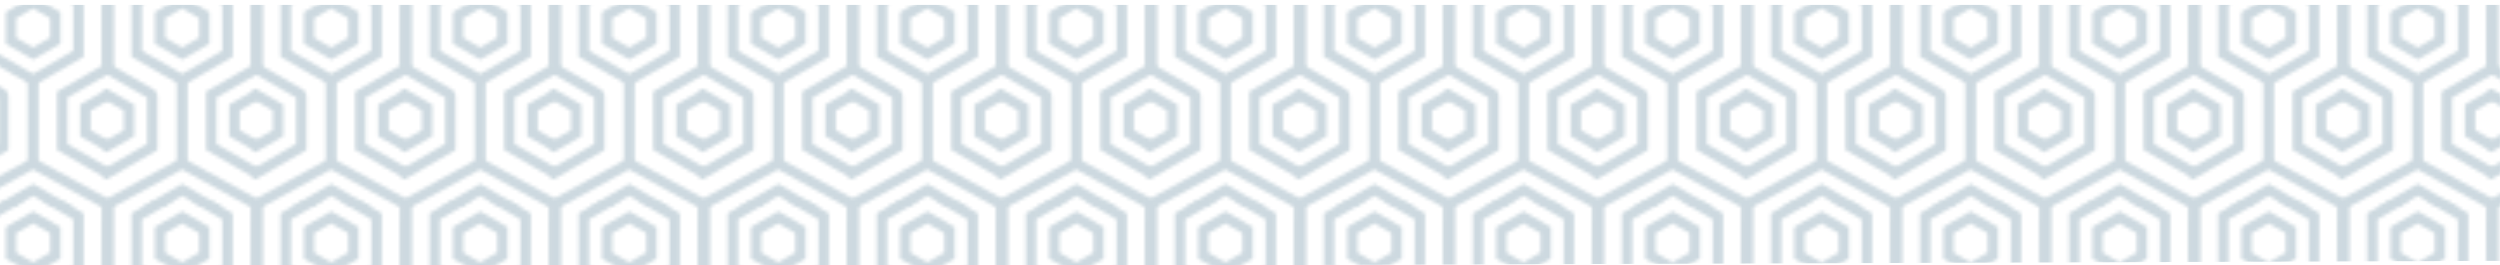 <svg id="Layer_1" data-name="Layer 1" xmlns="http://www.w3.org/2000/svg" xmlns:xlink="http://www.w3.org/1999/xlink" viewBox="0 0 1017 108"><defs><style>.cls-1,.cls-3,.cls-4{fill:none;}.cls-2{clip-path:url(#clip-path);}.cls-3{stroke:#1b5270;}.cls-3,.cls-4{stroke-miterlimit:10;stroke-width:3px;}.cls-4{stroke:#c10;}.cls-5{fill:#1b5270;}.cls-6{clip-path:url(#clip-path-2);}.cls-7{fill:#c10;}.cls-8{clip-path:url(#clip-path-3);}.cls-9{clip-path:url(#clip-path-4);}.cls-10{clip-path:url(#clip-path-5);}.cls-11{clip-path:url(#clip-path-6);}.cls-12{opacity:0.22;fill:url(#New_Pattern_3);}</style><clipPath id="clip-path"><polygon class="cls-1" points="86.01 69.03 41.33 69.01 41.6 5.17 86.01 5.17 86.01 69.03"/></clipPath><clipPath id="clip-path-2"><polygon class="cls-1" points="43.01 69.03 -1.67 69.01 -1.4 5.17 43.01 5.17 43.01 69.03"/></clipPath><clipPath id="clip-path-3"><polygon class="cls-1" points="0.01 69.03 -44.67 69.01 -44.4 5.17 0.01 5.17 0.01 69.03"/></clipPath><clipPath id="clip-path-4"><polygon class="cls-1" points="86.01 7.03 41.33 7.01 41.6 -56.83 86.01 -56.83 86.01 7.03"/></clipPath><clipPath id="clip-path-5"><polygon class="cls-1" points="43.01 7.03 -1.67 7.01 -1.4 -56.83 43.01 -56.83 43.01 7.03"/></clipPath><clipPath id="clip-path-6"><polygon class="cls-1" points="0.01 7.03 -44.67 7.01 -44.4 -56.83 0.01 -56.83 0.01 7.03"/></clipPath><pattern id="New_Pattern_3" data-name="New Pattern 3" width="43" height="62" patternTransform="translate(1014.13 -625.05) scale(1.41)" patternUnits="userSpaceOnUse" viewBox="0 0 43 62"><rect class="cls-1" width="43" height="62"/><g class="cls-2"><polygon class="cls-3" points="64.25 106.59 42.55 94.07 41.33 69.01 64.25 56.48 87.17 69.03 85.95 94.07 64.25 106.59"/><polygon class="cls-4" points="42.6 5.52 20.9 -7.01 20.9 -32.07 42.6 -44.59 64.3 -32.07 64.3 -7.01 42.6 5.52"/><rect class="cls-5" x="41.5" y="5.17" width="3.12" height="24.43"/><path class="cls-3" d="M42.6,29.05,29.52,36.6V51.7L42.6,59.26,55.68,51.7V37.18a1,1,0,0,0-.5-.87Z"/><polygon class="cls-3" points="42.6 36.67 36.22 40.36 36.22 47.73 42.6 51.42 48.99 47.73 48.99 40.36 42.6 36.67"/></g><g class="cls-6"><rect class="cls-5" x="19.75" y="31.8" width="3.12" height="25.43"/><polygon class="cls-3" points="21.31 32.36 8.22 24.81 8.22 9.7 21.31 2.15 34.39 9.7 34.39 24.81 21.31 32.36"/><polygon class="cls-3" points="21.31 94.3 8.22 86.74 8.22 71.64 21.31 64.08 34.39 71.64 34.39 86.74 21.31 94.3"/><polygon class="cls-3" points="21.25 106.59 -0.45 94.07 -1.67 69.01 21.25 56.48 44.17 69.03 42.95 94.07 21.25 106.59"/><polygon class="cls-4" points="42.79 5.52 21.09 -7.01 21.09 -32.07 42.79 -44.59 64.49 -32.07 64.49 -7.01 42.79 5.52"/><polygon class="cls-4" points="-0.4 5.52 -22.1 -7.01 -22.1 -32.07 -0.4 -44.59 21.3 -32.07 21.3 -7.01 -0.4 5.52"/><polygon class="cls-3" points="21.31 24.74 14.92 21.05 14.92 13.68 21.31 9.99 27.69 13.68 27.69 21.05 21.31 24.74"/><rect class="cls-5" x="-1.5" y="5.17" width="3.12" height="24.43"/><rect class="cls-5" x="41.08" y="5.17" width="3.56" height="24.43"/><path class="cls-3" d="M-.4,29.05-13.48,36.6V51.7L-.4,59.26,12.68,51.7V37.18a1,1,0,0,0-.5-.87Z"/><polygon class="cls-3" points="-0.4 36.67 -6.78 40.36 -6.78 47.73 -0.4 51.42 5.99 47.73 5.99 40.36 -0.4 36.67"/><rect class="cls-7" x="63.48" y="2.42" width="3.12" height="25.43"/><polygon class="cls-3" points="42.79 29.05 29.71 36.6 29.71 51.7 42.79 59.26 55.87 51.7 55.87 36.6 42.79 29.05"/><polygon class="cls-3" points="42.79 36.67 36.4 40.36 36.4 47.73 42.79 51.42 49.17 47.73 49.17 40.36 42.79 36.67"/></g><g class="cls-8"><polygon class="cls-3" points="-21.75 106.59 -43.45 94.07 -44.67 69.01 -21.75 56.48 1.17 69.03 -0.05 94.07 -21.75 106.59"/><polygon class="cls-4" points="-0.21 5.52 -21.91 -7.01 -21.91 -32.07 -0.21 -44.59 21.49 -32.07 21.49 -7.01 -0.21 5.52"/><rect class="cls-5" x="-1.92" y="5.17" width="3.56" height="24.43"/><rect class="cls-7" x="20.48" y="2.42" width="3.12" height="25.43"/><polygon class="cls-3" points="-0.21 29.05 -13.29 36.6 -13.29 51.7 -0.21 59.26 12.87 51.7 12.87 36.6 -0.21 29.05"/><polygon class="cls-3" points="-0.21 36.67 -6.6 40.36 -6.6 47.73 -0.21 51.42 6.17 47.73 6.17 40.36 -0.21 36.67"/></g><g class="cls-9"><polygon class="cls-3" points="64.25 44.59 42.55 32.07 41.33 7.01 64.25 -5.52 87.17 7.03 85.95 32.07 64.25 44.59"/></g><g class="cls-10"><polygon class="cls-3" points="21.31 32.3 8.22 24.74 8.22 9.64 21.31 2.08 34.39 9.64 34.39 24.74 21.31 32.3"/><polygon class="cls-3" points="21.25 44.59 -0.45 32.07 -1.67 7.01 21.25 -5.52 44.17 7.03 42.95 32.07 21.25 44.59"/></g><g class="cls-11"><polygon class="cls-3" points="-21.75 44.59 -43.45 32.07 -44.67 7.01 -21.75 -5.52 1.17 7.03 -0.05 32.07 -21.75 44.59"/></g></pattern></defs><title>Artboard ۲</title><polygon class="cls-12" points="1016.94 2 -1 2 -100 110 1017 106.11 1016.94 2"/></svg>